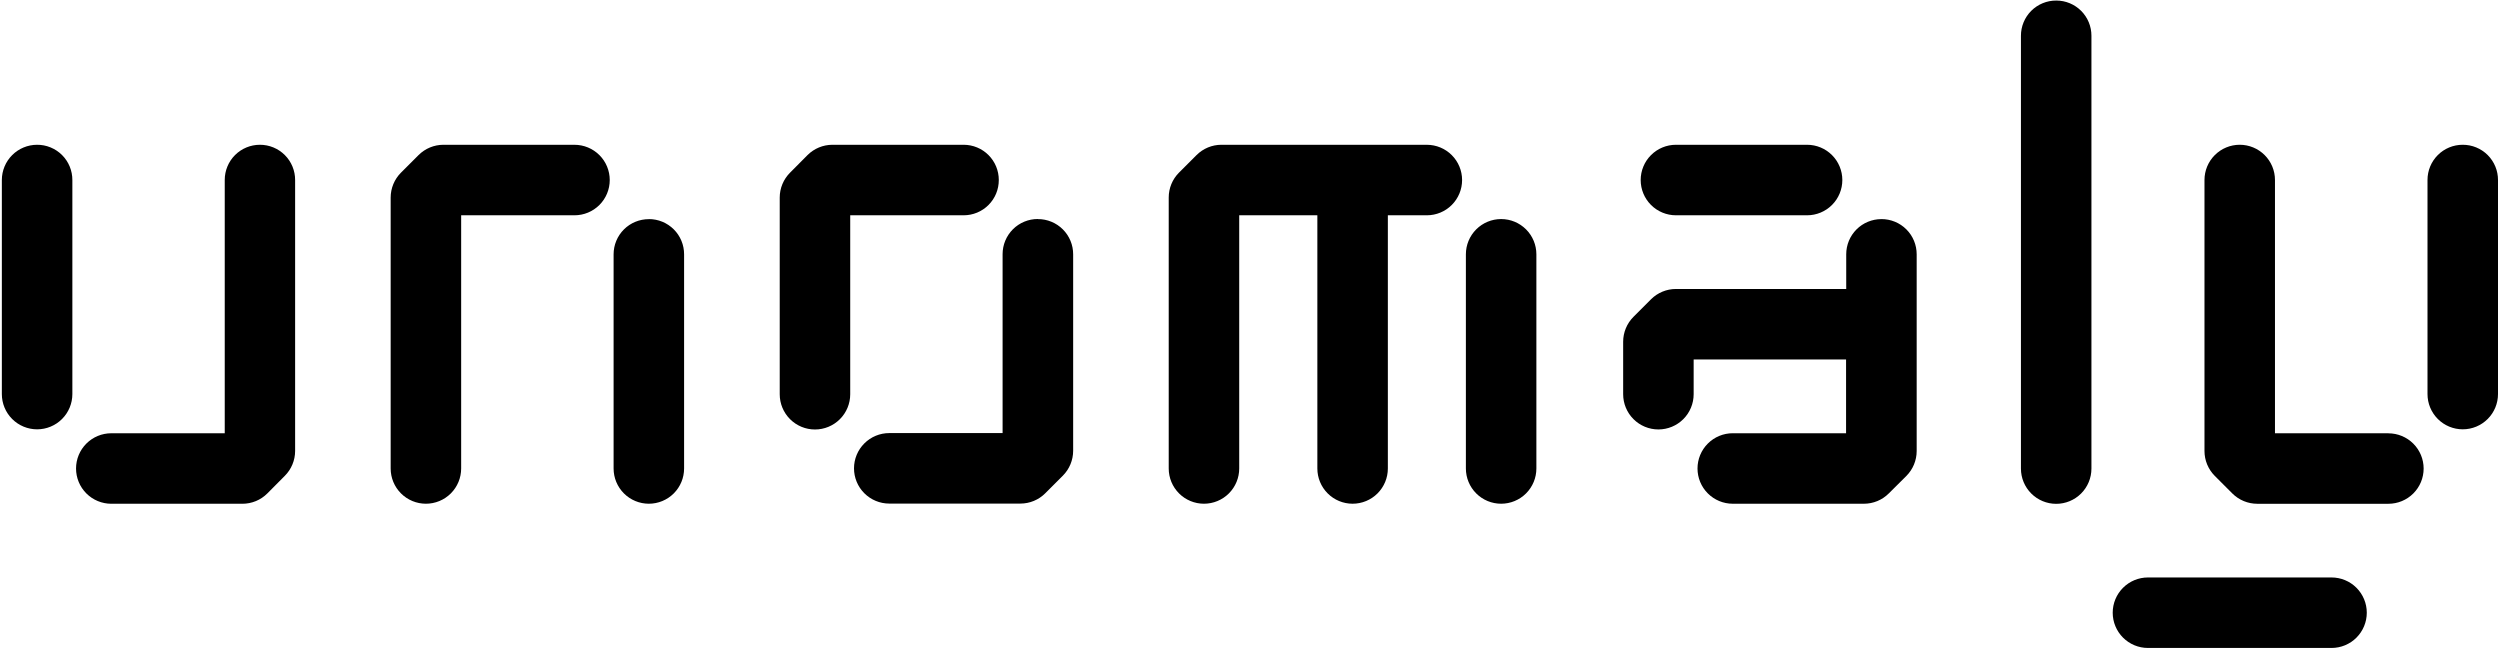 <svg width="1138" height="295" viewBox="0 0 1138 295" fill="none" xmlns="http://www.w3.org/2000/svg">
<path d="M699.36 115.76V213.25C699.36 217.506 697.67 221.587 694.661 224.596C691.652 227.605 687.57 229.295 683.315 229.295C679.06 229.295 674.979 227.605 671.97 224.596C668.961 221.587 667.27 217.506 667.27 213.25V115.76C667.27 111.505 668.961 107.424 671.97 104.415C674.979 101.406 679.06 99.715 683.315 99.715C687.57 99.715 691.652 101.406 694.661 104.415C697.67 107.424 699.36 111.505 699.36 115.76V115.76ZM295.36 99.76C293.255 99.754 291.169 100.163 289.222 100.964C287.275 101.765 285.505 102.942 284.014 104.429C282.523 105.915 281.34 107.681 280.533 109.626C279.726 111.57 279.31 113.655 279.31 115.76V213.25C279.31 217.506 281.001 221.587 284.01 224.596C287.019 227.605 291.1 229.295 295.355 229.295C299.611 229.295 303.692 227.605 306.701 224.596C309.71 221.587 311.4 217.506 311.4 213.25V115.77C311.405 113.663 310.994 111.576 310.191 109.628C309.387 107.68 308.207 105.91 306.717 104.42C305.228 102.93 303.459 101.748 301.512 100.943C299.564 100.138 297.477 99.726 295.37 99.73L295.36 99.76ZM649.49 65.9H556C553.894 65.898 551.807 66.313 549.861 67.119C547.915 67.926 546.148 69.109 544.66 70.6L536.66 78.6C533.672 81.602 531.997 85.665 532 89.9V213.25C532 217.506 533.691 221.587 536.7 224.596C539.709 227.605 543.79 229.295 548.045 229.295C552.3 229.295 556.382 227.605 559.391 224.596C562.4 221.587 564.09 217.506 564.09 213.25V98H599.66V213.25C599.66 217.506 601.351 221.587 604.36 224.596C607.369 227.605 611.45 229.295 615.705 229.295C619.96 229.295 624.042 227.605 627.051 224.596C630.06 221.587 631.75 217.506 631.75 213.25V98H649.5C653.755 98 657.837 96.31 660.846 93.301C663.855 90.292 665.545 86.211 665.545 81.955C665.545 77.7 663.855 73.619 660.846 70.61C657.837 67.601 653.755 65.91 649.5 65.91L649.49 65.9ZM454.65 81.9C454.65 77.657 452.964 73.587 449.964 70.586C446.963 67.586 442.894 65.9 438.65 65.9H378.92C374.667 65.906 370.59 67.596 367.58 70.6L359.63 78.6C358.139 80.088 356.956 81.856 356.149 83.802C355.343 85.748 354.928 87.834 354.93 89.94V179.46C354.93 183.716 356.621 187.797 359.63 190.806C362.639 193.815 366.72 195.505 370.975 195.505C375.23 195.505 379.312 193.815 382.321 190.806C385.33 187.797 387.02 183.716 387.02 179.46V98H438.61C440.72 98.005 442.809 97.594 444.759 96.788C446.709 95.983 448.48 94.799 449.971 93.307C451.462 91.814 452.643 90.041 453.446 88.091C454.249 86.14 454.658 84.05 454.65 81.94V81.9ZM472.43 99.69C470.325 99.684 468.239 100.093 466.292 100.894C464.345 101.695 462.575 102.872 461.084 104.359C459.593 105.845 458.41 107.611 457.603 109.556C456.796 111.5 456.38 113.585 456.38 115.69V197.14H404.79C400.535 197.14 396.454 198.831 393.445 201.84C390.436 204.849 388.745 208.93 388.745 213.185C388.745 217.441 390.436 221.522 393.445 224.531C396.454 227.54 400.535 229.23 404.79 229.23H464.47C466.577 229.232 468.663 228.817 470.609 228.011C472.555 227.204 474.322 226.021 475.81 224.53L483.81 216.53C486.81 213.518 488.496 209.441 488.5 205.19V115.79C488.508 113.678 488.098 111.585 487.293 109.633C486.488 107.68 485.304 105.906 483.81 104.413C482.316 102.92 480.542 101.737 478.588 100.934C476.635 100.13 474.542 99.721 472.43 99.73V99.69ZM762.89 98H822.58C826.837 98 830.919 96.309 833.929 93.299C836.939 90.289 838.63 86.207 838.63 81.95C838.63 77.693 836.939 73.611 833.929 70.601C830.919 67.591 826.837 65.9 822.58 65.9H762.89C758.633 65.9 754.551 67.591 751.541 70.601C748.531 73.611 746.84 77.693 746.84 81.95C746.84 86.207 748.531 90.289 751.541 93.299C754.551 96.309 758.633 98 762.89 98ZM856.4 99.74C852.157 99.74 848.087 101.426 845.086 104.426C842.086 107.427 840.4 111.497 840.4 115.74V131.54H762.89C758.638 131.54 754.56 133.226 751.55 136.23L743.55 144.23C740.546 147.24 738.86 151.318 738.86 155.57V179.44C738.86 183.696 740.55 187.777 743.56 190.786C746.569 193.795 750.65 195.485 754.905 195.485C759.16 195.485 763.242 193.795 766.251 190.786C769.26 187.777 770.95 183.696 770.95 179.44V163.64H840.33V197.21H788.75C784.495 197.21 780.414 198.901 777.405 201.91C774.396 204.919 772.705 209 772.705 213.255C772.705 217.511 774.396 221.592 777.405 224.601C780.414 227.61 784.495 229.3 788.75 229.3H848.44C850.547 229.302 852.633 228.887 854.579 228.081C856.525 227.274 858.292 226.092 859.78 224.6L867.78 216.65C870.78 213.638 872.466 209.561 872.47 205.31V115.78C872.477 113.669 872.065 111.577 871.26 109.626C870.454 107.674 869.271 105.901 867.777 104.409C866.283 102.917 864.509 101.736 862.556 100.933C860.604 100.13 858.511 99.721 856.4 99.73V99.74ZM936 0.25C933.889 0.241 931.797 0.65 929.844 1.453C927.891 2.256 926.117 3.437 924.623 4.929C923.129 6.421 921.946 8.194 921.14 10.146C920.335 12.097 919.923 14.189 919.93 16.3V213.3C919.93 217.556 921.62 221.637 924.63 224.646C927.639 227.655 931.72 229.345 935.975 229.345C940.23 229.345 944.312 227.655 947.321 224.646C950.33 221.637 952.02 217.556 952.02 213.3V16.3C952.027 14.193 951.617 12.105 950.815 10.157C950.012 8.209 948.833 6.438 947.344 4.947C945.856 3.456 944.087 2.273 942.141 1.467C940.194 0.661 938.107 0.248 936 0.25V0.25ZM261.55 65.9H201.86C197.607 65.903 193.529 67.594 190.52 70.6L182.52 78.6C179.516 81.61 177.83 85.688 177.83 89.94V213.25C177.83 217.506 179.521 221.587 182.53 224.596C185.539 227.605 189.62 229.295 193.875 229.295C198.13 229.295 202.212 227.605 205.221 224.596C208.23 221.587 209.92 217.506 209.92 213.25V98H261.51C265.766 98 269.847 96.31 272.856 93.301C275.865 90.292 277.555 86.211 277.555 81.955C277.555 77.7 275.865 73.619 272.856 70.61C269.847 67.601 265.766 65.91 261.51 65.91L261.55 65.9ZM16.84 65.9C12.601 65.916 8.541 67.607 5.544 70.604C2.547 73.601 0.856 77.662 0.84 81.9V179.38C0.84 183.637 2.531 187.719 5.541 190.729C8.551 193.739 12.633 195.43 16.89 195.43C21.147 195.43 25.229 193.739 28.239 190.729C31.249 187.719 32.94 183.637 32.94 179.38V82C32.953 79.882 32.546 77.783 31.742 75.823C30.937 73.864 29.752 72.084 28.254 70.586C26.756 69.088 24.976 67.903 23.017 67.099C21.058 66.294 18.958 65.887 16.84 65.9V65.9ZM118.3 65.9C114.057 65.9 109.987 67.586 106.986 70.586C103.986 73.587 102.3 77.657 102.3 81.9V197.22H50.66C46.405 197.22 42.324 198.911 39.315 201.92C36.306 204.929 34.615 209.01 34.615 213.265C34.615 217.521 36.306 221.602 39.315 224.611C42.324 227.62 46.405 229.31 50.66 229.31H110.35C112.457 229.312 114.543 228.897 116.489 228.091C118.435 227.284 120.202 226.101 121.69 224.61L129.64 216.61C132.647 213.602 134.337 209.523 134.34 205.27V82C134.353 79.887 133.948 77.793 133.147 75.837C132.347 73.882 131.167 72.104 129.675 70.608C128.184 69.111 126.411 67.924 124.459 67.116C122.506 66.308 120.413 65.895 118.3 65.9V65.9ZM1121 65.9C1116.76 65.9 1112.69 67.586 1109.69 70.586C1106.69 73.587 1105 77.657 1105 81.9V179.38C1105 183.636 1106.69 187.717 1109.7 190.726C1112.71 193.735 1116.79 195.425 1121.05 195.425C1125.3 195.425 1129.38 193.735 1132.39 190.726C1135.4 187.717 1137.09 183.636 1137.09 179.38V82C1137.1 79.883 1136.7 77.784 1135.89 75.826C1135.09 73.867 1133.9 72.087 1132.41 70.59C1130.91 69.092 1129.13 67.906 1127.17 67.102C1125.22 66.297 1123.12 65.888 1121 65.9ZM1087.18 197.21H1035.57V81.94C1035.57 77.685 1033.88 73.604 1030.87 70.595C1027.86 67.586 1023.78 65.895 1019.53 65.895C1015.27 65.895 1011.19 67.586 1008.18 70.595C1005.17 73.604 1003.48 77.685 1003.48 81.94V205.29C1003.48 209.542 1005.17 213.619 1008.17 216.63L1016.17 224.63C1019.18 227.632 1023.26 229.318 1027.51 229.32H1087.2C1091.45 229.32 1095.53 227.631 1098.54 224.624C1101.55 221.616 1103.24 217.538 1103.24 213.285C1103.24 209.032 1101.55 204.954 1098.54 201.947C1095.53 198.94 1091.45 197.25 1087.2 197.25L1087.18 197.21ZM1061.31 262.86H977.75C973.495 262.86 969.414 264.551 966.405 267.56C963.396 270.569 961.705 274.65 961.705 278.905C961.705 283.161 963.396 287.242 966.405 290.251C969.414 293.26 973.495 294.95 977.75 294.95H1061.31C1065.57 294.95 1069.65 293.26 1072.66 290.251C1075.66 287.242 1077.36 283.161 1077.36 278.905C1077.36 274.65 1075.66 270.569 1072.66 267.56C1069.65 264.551 1065.57 262.86 1061.31 262.86V262.86Z" fill="black"/>
</svg>
